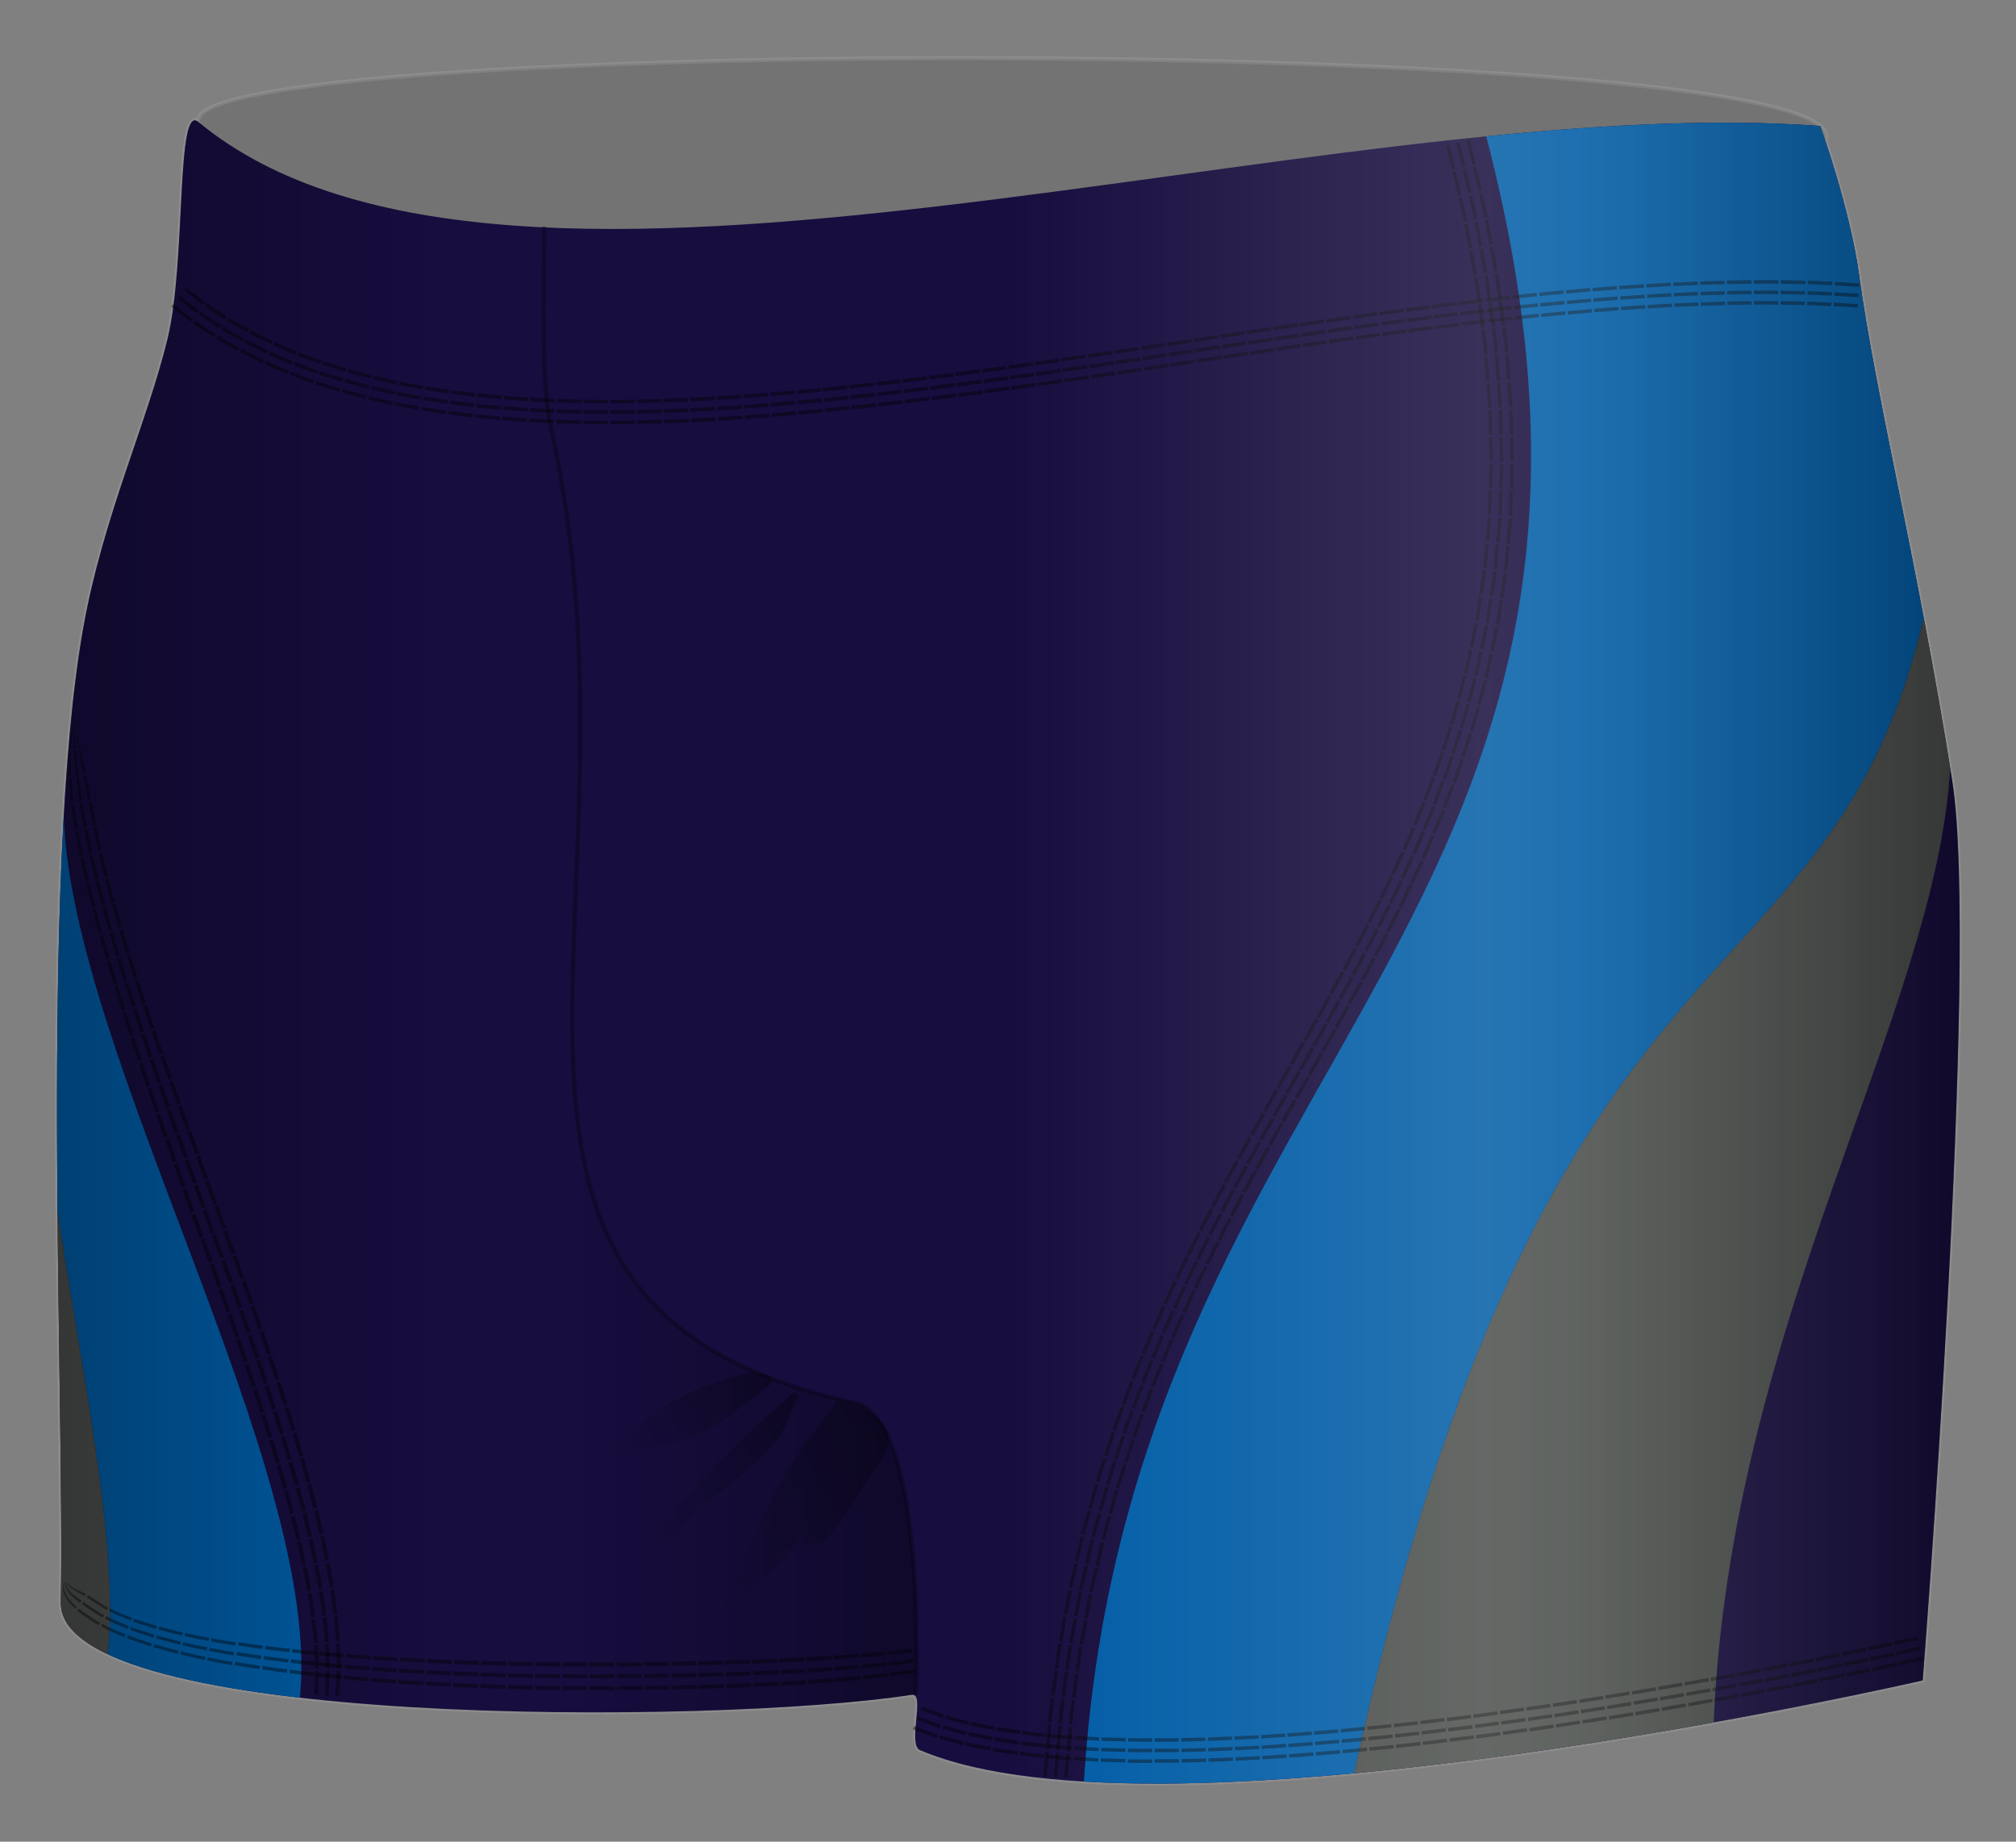 <svg xmlns="http://www.w3.org/2000/svg" width="491.584" height="449.037" viewBox="0 0 491.584 449.037"><rect x="0" y="0" width="491.584" height="449.037" fill="#808080" stroke="none"/><path opacity=".1" stroke="#FFF" stroke-miterlimit="10" d="M476.005 190.21c-8.368-52.762-18.667-93.642-22.668-122.995-1.68-12.316-6.12-26.514-8.282-32.972.52-1.227.08-2.394-1.21-3.505l-.008-.023h-.018C417.79 8.515 48.26 9.26 48.33 29.347c0 0 0 .128-.003.365-5.47-4.516-2.876 34.054-7.497 53.002-5 20.5-15.654 43.238-20.474 70.083C9.52 213.15 15.83 340.714 14.83 390.714c-.61 30.53 159 30 207.5 22.5 3.372-.52-1.14 12.166 2 13.5 60 25.5 244.5-17 244.5-17s13.954-176.723 7.168-219.505z"/><path fill="#170D3E" d="M48.337 29.715c75.5 62.5 274-8.002 395.5 1 0 0 7.245 19.954 9.5 36.5 4 29.354 14.3 70.233 22.668 122.995 6.785 42.78-7.168 219.505-7.168 219.505s-184.5 42.5-244.5 17c-3.14-1.334 1.372-14.02-2-13.5-48.5 7.5-208.11 8.03-207.5-22.5 1-50-5.31-177.565 5.526-237.917 4.82-26.845 15.474-49.583 20.474-70.083 4.622-18.95 2.026-57.53 7.5-53z"/><path fill="none" stroke="#000" stroke-miterlimit="10" d="M223.337 413.215s2.958-67.334-15.064-71.228c-110.238-23.813-47.936-120.772-73.894-237.502-2.51-11.276-1.71-30.604-1.71-49.27" opacity=".3"/><linearGradient id="a" gradientUnits="userSpaceOnUse" x1="150.19" y1="355.554" x2="187.091" y2="334.249"><stop offset="0" stop-opacity="0"/><stop offset="1" stop-opacity=".3"/></linearGradient><path fill="url(#a)" d="M180.703 343.096c1.986-1.536 3.937-3.117 5.907-4.674.44-.35 1.097-.725 1.44-1.203.177-.13.265-.34.215-.64 0-.18-.037-.37-.16-.58-.124-.22-.295-.33-.482-.38-3.222-1.95-7.346-.42-10.65.63-4.658 1.48-9.13 3.22-13.385 5.65-4.408 2.52-8.082 6.14-11.87 9.47-.417.36-2.944 1.85-2.325 2.78.86 1.3 2.604.4 3.867.15 5.346-1.04 10.67-2.15 15.75-4.16 4.26-1.68 8.09-4.29 11.693-7.08z"/><linearGradient id="b" gradientUnits="userSpaceOnUse" x1="155.58" y1="370.861" x2="198.077" y2="346.325"><stop offset="0" stop-opacity="0"/><stop offset="1" stop-opacity=".3"/></linearGradient><path fill="url(#b)" d="M192.09 346.19c.376-.99.71-2.003 1.208-2.942.184-.347.62-.302.654-.752.016-.214-.02-.395-.078-.556.535-.53.96-1.147.694-1.683-.313-.63-.726-.784-1.284-.574-.074.002-.146.03-.217.08h-.002c-.01.005-.013.013-.022.018-.026.03-.054.04-.08.07l-.012.02-.06.07c-2.2 2.5-5.1 4.42-7.46 6.79-2.93 2.93-5.96 5.75-9 8.57-5.33 4.95-10.11 10.36-14.31 16.29-.56.8-3.91 4.47-2.91 5.51 1.38 1.42 3.75-1.53 4.73-2.4 2.57-2.28 4.79-4.92 7.31-7.25 2.81-2.61 5.93-4.9 8.85-7.4 4.39-3.76 9.92-8.25 12.03-13.83z"/><linearGradient id="c" gradientUnits="userSpaceOnUse" x1="168.242" y1="381.362" x2="218.459" y2="352.369"><stop offset="0" stop-opacity="0"/><stop offset="1" stop-opacity=".3"/></linearGradient><path fill="url(#c)" d="M216.36 348.997c-.003-.06.003-.116-.015-.182-.01-.038-.03-.063-.044-.098v-.02c0-.01-.01-.013-.01-.02-.01-.064-.03-.13-.07-.195-.03-.074-.07-.132-.12-.173-2.55-3.49-5.48-5.04-9.62-6.25-.73-.22-2.19-.94-2.76.02-1.3 2.22-3.08 4.1-4.63 6.14-6.76 8.9-11.87 18.42-16.39 28.62-2 4.51-4.06 9.01-5.72 13.67-.25.71-1.77 3.6-.89 4.3.73.57 1.26.4 1.97-.25 1.77-1.6 2.97-3.7 4.47-5.53 1.73-2.13 3.76-3.99 5.62-6 1.55-1.67 3.34-3.38 4.69-5.21.88-1.19 1.52-2.53 2.37-3.71.18 1.27.69 2.45 2.04 2.59 3.01.32 5.31-2.73 6.93-4.84 3.09-4 5.48-8.43 8.46-12.5 2.33-3.18 4.65-6.32 3.75-10.39z"/><path d="M443.837 30.715c-24.55-1.82-52.244-.39-81.432 2.53 49.93 191.273-86.736 222.97-98.07 400.62l-.022.507c19.73 1.17 42.663.148 65.892-2.027l-.003-.002c46.8-215.933 115.608-182.775 138.88-281.66-6.47-34.13-12.806-61.91-15.744-83.467-2.255-16.547-9.5-36.5-9.5-36.5zM14.02 294.965c5.262 36.32 15.286 82.248 12.24 108.366 10.443 4.92 27.226 8.35 46.87 10.6 5.602-55.83-55.782-156.56-57.582-214.97-1.67 29.54-1.804 63.77-1.528 96.01z" fill="#005CA5"/><path fill="#4A4E4B" d="M469.083 150.684c-23.272 98.884-92.08 65.727-138.88 281.66 31-2.902 62.522-7.854 87.662-12.39 4.14-97.733 54.1-172.795 57.68-232.602-2.087-12.95-4.282-25.167-6.462-36.668zM14.02 294.966c.33 38.57 1.247 74.3.817 95.75-.1 5.002 4.11 9.17 11.422 12.61 3.04-26.118-6.98-72.04-12.24-108.36zm13.948 109.126c-.473-.203-.936-.41-1.386-.617.45.208.913.414 1.386.617z"/><g opacity=".4"><path d="M223.182 407.86l-.126-.844-3.036.453-3.028.38.098.87 3.04-.4 3.052-.47zm-.506-3.375s-1.492.204-2.983.41c-1.497.17-2.995.344-2.995.344l.098.87 3.005-.36 3-.43-.12-.85zm-.38-2.53l-2.93.363c-1.482.154-2.962.31-2.962.31l.098.87 2.972-.32 2.948-.38-.126-.844zm-5.814 6.845l-.096-.873-3.026.33c-1.513.17-3.025.31-3.025.31l.08.895s1.515-.146 3.033-.32c.758-.083 1.517-.166 2.085-.23l.95-.112zm-.382-3.493l-3 .3c-1.5.155-3.004.28-3.004.28l.08.894s1.506-.13 3.01-.28l3.01-.31-.097-.87zm-.287-2.62l-2.976.27c-1.487.14-2.98.25-2.98.25l.08.894s1.497-.11 2.988-.25l2.984-.28-.1-.87zm-6.003 6.833l-.08-.897s-1.512.14-3.025.278l-3.025.25.068.91 3.03-.25 3.03-.28zm-.316-3.582l-3.006.253-3.01.23.068.91 3.014-.23 3.013-.26-.08-.89zm-.237-2.686l-2.988.227-3 .2.06.91 3-.21 2.99-.24-.08-.9zm-6.115 6.858l-.066-.914-3.025.232-3.02.206.06.927 3.03-.21 3.03-.24zm-.267-3.652l-3.01.212-3.013.187.058.927 3.017-.193 3.016-.21-.068-.91zm-.2-2.74l-2.995.19-3 .17.058.926 3.004-.175 3-.2-.066-.92zm-6.198 6.885l-.057-.928-3.025.193-3.026.175.04.938 3.03-.18c1.51-.09 3.03-.19 3.03-.19zm-.227-3.71l-3.013.176-3.014.16.05.93 3.017-.17 3.017-.18-.057-.93zm-.17-2.78l-6.004.302.05.937 6.01-.313m-6.323 5.97l-.05-.94-6.05.3.04.95m5.867-4.08l-6.032.28.042.94 6.038-.29m-.193-3.76l-6.01.25.04.94 6.018-.26m-6.376 5.98l-.04-.95-6.053.25.033.95m5.898-4.05l-6.033.23.034.95 6.04-.24m-.162-3.8l-6.013.21.04.96 6.02-.22m-6.42 5.97l-.03-.96-6.05.2.03.96m5.93-4.03l-6.03.18.03.96 6.05-.19m-.13-3.82l-6.02.17.03.96 6.03-.18m-6.47 5.95l-.03-.96-6.05.15.02.96m5.96-4l-6.03.14.02.96 6.04-.15m-.1-3.84l-6.02.13.02.97 6.02-.14m-6.51 5.93l-.02-.97-6.06.1.02.96m5.98-3.96l-6.03.1.01.97 6.04-.11m-.08-3.85l-6.02.09.01.96 6.03-.09m-6.55 5.9l-.01-.97-6.06.06.01.97m6.01-3.92l-6.04.06.01.97 6.05-.06m-.05-3.86l-6.02.06.01.96 6.02-.06m-6.59 5.85l-.01-.97-6.06.02v.96m6.04-3.88l-6.04.02v.97l6.04-.02m-.02-3.86l-6.02.03v.96l6.03-.03m-6.63 5.8l.01-.96-6.06-.04-.01.96m6.07-3.81l-6.04-.03v.96l6.04.03m.01-3.85l-6.02-.01-.01.96 6.02.02m-6.68 5.74l.01-.96-6.06-.09-.01.95m6.1-3.74l-6.04-.08-.02.96 6.05.08m.04-3.84l-6.02-.06-.01.95 6.02.07m-6.72 5.64l.02-.96-6.06-.14-.02.95m6.12-3.67l-6.03-.13-.02.95 6.04.13m.06-3.82l-6.01-.11-.02.94 6.03.11m-6.76 5.56l.02-.95-3.03-.08-3.02-.11-.03.94 3.04.11 3.03.09zm.09-3.79l-3.02-.07-3.01-.1-.03.94 3.02.1 3.02.08.03-.95zm.07-2.84l-3.01-.06-3-.09-.03.94 3.01.09 3.01.07.03-.95zm-6.83 6.41l.03-.94-3.03-.11-3.03-.13-.03.93 3.03.14 3.03.11zm.12-3.76l-3.02-.1-3.01-.12-.03.93 3.02.13 3.02.1.03-.94zm.1-2.82l-3.01-.08-3-.11-.04.93 3.01.11 3.01.09.03-.94zm-6.89 6.29l.04-.93-3.02-.15-3.02-.16-.05.92 3.03.16 3.03.15zm.16-3.72l-6.03-.27-.05.92 6.04.28m.16-3.71l-6.01-.24-.04.92 6.01.25m-6.9 5.22l.04-.92-6.05-.36-.05.9m6.25-3.3l-6.03-.33-.05.91 6.04.34m.19-3.67l-6-.3-.06.9 6.02.31m-6.96 5.09l.06-.9-6.05-.45-.06.89m6.28-3.16l-6.02-.41-.06.89 6.03.42m.23-3.62l-6-.37-.06.89 6.01.38m-7 4.93l.06-.89s-1.51-.12-3.02-.26l-3.02-.27-.07.87 3.03.28c1.51.14 3.03.26 3.03.26zm.27-3.57s-1.51-.11-3.01-.24l-3.01-.25-.07.87 3.01.26c1.51.14 3.02.25 3.02.25l.07-.89zm.2-2.67c0-.01-1.5-.1-2.99-.22l-3-.23-.07.87 3 .23c1.5.12 3 .22 3 .22l.07-.89zm-7.12 5.64l.08-.88s-1.51-.12-3.02-.29l-3.02-.32-.09.86 3.02.33c1.51.18 3.03.3 3.03.3zm.31-3.5s-1.5-.11-3.01-.27l-3-.3-.09.86 3.01.3c1.5.16 3.01.27 3.01.27l.08-.87zm.23-2.63s-1.5-.1-2.99-.25l-2.99-.27-.09.86 2.99.28c1.5.15 3 .25 3 .25l.07-.88zm-7.19 5.44l.09-.86s-1.51-.15-3.02-.33l-3.02-.38-.1.84 3.02.39c1.51.19 3.02.34 3.02.34zm.35-3.44s-1.5-.13-3-.3l-3-.35-.1.85 3 .36c1.5.17 3.01.31 3.01.31l.09-.85zm.27-2.57s-1.5-.12-2.99-.28l-2.98-.32-.1.85 2.98.33c1.49.16 2.99.29 2.99.28l.09-.86zm-7.27 5.21l.1-.84-3.02-.38-3.01-.44-.12.82 3.01.45 3.02.39zm.4-3.36l-3-.35-2.99-.41-.11.82 3 .42 3 .36.1-.84zm.3-2.52l-2.98-.32-2.96-.39-.11.82 2.97.39 2.99.34.1-.84zm-7.4 4.98l.12-.82-3.01-.44-3-.52-.13.8 3.01.52 3.01.46zm.47-3.28l-2.99-.41-2.97-.49-.13.8 2.98.49 2.99.42.11-.82zm.35-2.46l-2.97-.38-2.95-.46-.13.8 2.96.46 2.98.39.12-.82zM56.56 406l.134-.8-3-.52-2.99-.61-.15.78 3 .613 3.01.53zm.533-3.194l-2.98-.485-2.96-.57-.15.77 2.97.59 2.98.5.138-.79zm.394-2.392l-2.95-.454-2.93-.536-.15.777 2.94.55 2.96.47.13-.8zm-7.537 4.316l.15-.774-.932-.19c-.56-.12-1.31-.25-2.05-.434l-2.975-.71-.178.75 2.983.72c.75.19 1.5.32 2.06.44l.94.197zm.61-3.09s-.37-.07-.926-.18c-.55-.115-1.3-.23-2.03-.41l-2.935-.67-.18.747 2.95.685c.74.18 1.48.3 2.04.415l.93.186.15-.77zm.46-2.32l-.917-.17c-.547-.11-1.29-.22-2.01-.385l-2.9-.63-.176.75 2.91.64c.725.17 1.467.28 2.016.39l.92.17.157-.77zm-7.655 3.91l.18-.75-.93-.223c-.56-.124-1.297-.334-2.035-.546l-2.952-.84-.203.72 2.97.85c.74.22 1.484.43 2.046.56l.93.23zm.715-2.986l-.92-.21c-.552-.112-1.28-.31-2.003-.51l-2.906-.79-.2.717 2.92.81c.73.21 1.46.41 2.02.53l.92.22.18-.74zm.537-2.234l-.91-.196c-.547-.105-1.26-.292-1.974-.48l-2.86-.75-.21.72 2.87.76c.717.193 1.435.384 1.985.494l.91.2.18-.75zm-7.79 3.42l.21-.714s-.37-.09-.917-.29l-2.01-.68-2.007-.683c-.28-.09-.507-.175-.66-.24l-.25-.106-.25.677.25.103c.16.075.385.16.66.25l2.02.696 2.02.692c.55.2.92.29.92.29zm.843-2.855s-.37-.085-.9-.27l-1.97-.645-1.965-.65c-.27-.08-.49-.16-.64-.23l-.24-.096-.257.68.24.1c.15.066.375.15.646.232l1.98.66c.72.24 1.44.48 1.98.654.54.188.907.274.907.274l.22-.71zm.63-2.14s-.362-.08-.882-.254l-1.92-.6-1.925-.61c-.27-.08-.48-.15-.63-.21l-.23-.09-.254.68.23.09c.15.06.37.14.63.22l1.94.62c.7.22 1.41.45 1.93.62.52.18.89.26.89.26l.21-.71zm-7.935 2.72l.26-.67-2.87-1.184c-.36-.13-.71-.33-1.037-.49l-.896-.46-.875-.45-.327.62.88.46.91.47c.33.17.682.37 1.05.51l2.9 1.21zm1.036-2.69s-1.39-.56-2.78-1.113c-.35-.13-.68-.31-1-.465l-.86-.43-.84-.42-.32.62.85.43.87.44c.32.16.65.34 1.01.47 1.41.57 2.82 1.148 2.82 1.148l.26-.674zm.78-2.012l-2.7-1.05c-.35-.12-.66-.29-.96-.433l-.82-.4-.8-.39-.32.615.82.396.83.41c.31.15.62.32.97.44l2.74 1.07.26-.67zm-8.11 1.764l.33-.61s-.35-.17-.87-.452l-1.83-1.21-.98-.65c-.32-.21-.58-.4-.79-.57-.43-.345-.72-.574-.72-.574l-.38.54s.27.25.7.58c.21.17.46.36.8.58l1 .67 1.87 1.25c.53.28.88.46.88.46zm1.32-2.44s-.34-.163-.84-.424l-1.72-1.112c-.62-.41-1.26-.79-1.71-1.14l-.77-.55-.38.54.76.56c.44.35 1.1.75 1.74 1.17l1.76 1.15c.5.27.85.44.85.44l.33-.61zm.99-1.835s-.32-.15-.8-.39l-1.61-1.02-.86-.54c-.27-.154-.55-.355-.79-.523-.49-.33-.82-.53-.82-.53l-.38.53.81.53c.24.17.52.37.8.53l.89.56 1.65 1.05.82.4.33-.61zm-8.02.347l.37-.53s-.28-.23-.73-.64c-.22-.22-.47-.43-.74-.73-.27-.32-.55-.59-.8-1-.13-.19-.24-.39-.35-.58-.11-.19-.18-.42-.26-.62-.08-.21-.15-.4-.19-.59l-.06-.55c-.04-.33-.04-.6.01-.78l.05-.29-.11.02-.08.3c-.07.19-.1.48-.09.83l.02.59c.02.21.09.42.16.64.08.21.14.47.25.68.11.21.21.43.34.64.25.45.52.75.8 1.09.27.33.51.56.73.79.23.22.4.39.52.5l.2.17z"/><path d="M19.844 390.215l-.773-.534c-.22-.16-.5-.34-.77-.55-.26-.22-.58-.42-.82-.69l-.38-.38c-.13-.12-.21-.28-.31-.41-.09-.14-.2-.27-.28-.4l-.18-.4-.16-.34c-.05-.1-.06-.2-.08-.28l-.06-.25-.11.03.03.26c.02.09.01.19.05.3l.12.38c.04.14.09.29.14.45.07.16.16.31.25.47.1.16.17.34.3.49l.38.45c.25.32.56.54.82.8.27.24.54.44.76.62.46.35.76.57.76.57l.37-.52zm1.116-1.562l-.23-.123c-.143-.074-.346-.18-.59-.305l-.388-.187-.426-.194-.423-.197c-.158-.06-.31-.125-.426-.192-.125-.07-.277-.122-.422-.188-.154-.06-.24-.143-.37-.217-.113-.08-.248-.15-.373-.227l-.305-.264c-.1-.09-.185-.18-.283-.25-.1-.07-.146-.16-.207-.22l-.172-.21-.116.02.13.22c.05.06.08.16.16.24.08.08.15.18.24.28l.26.31c.11.09.23.18.34.28.12.09.2.2.35.28.14.08.28.16.41.25.24.17.59.32.84.49l.8.43.8.46.37-.52z"/></g><path d="M468.915 404.75l-.188-.83-5.81 1.278.18.83m5.07-4.596l-5.788 1.273.18.83 5.79-1.274m-.75-3.31l-5.77 1.27.18.84 5.77-1.27m-5.47 5.56l.18.84-5.81 1.26-.18-.83zm-6.33-1.26l5.79-1.23.18.83-5.8 1.24zm-.54-2.48l5.78-1.23.17.83-5.79 1.23zm.47 5.11l.17.83-5.81 1.22-.18-.83zm-6.33-1.32l5.8-1.2.17.84-5.81 1.2zm-.5-2.5l5.79-1.19.17.83-5.8 1.2zm.47 5.13l.17.83-5.82 1.18-.17-.83zm-6.37-1.32l5.81-1.17.17.83-5.81 1.17zm-.51-2.48l5.8-1.17.17.84-5.8 1.17zm.41 5.1l.16.84-5.83 1.16-.17-.83zM436.8 408l5.81-1.14.16.836-5.817 1.14zm-.46-2.533l5.8-1.14.163.838-5.808 1.14zm.35 5.14l.16.837-5.83 1.12-.16-.835zm-6.324-1.38l5.82-1.113.16.83-5.82 1.116zm-.47-2.533l5.81-1.117.16.833-5.81 1.116zm.35 5.12l.156.836-5.838 1.1-.16-.84zm-6.26-1.43l5.825-1.09.15.83-5.82 1.09zm-.497-2.48l5.81-1.09.15.838-5.82 1.09zm.36 5.11l.15.837-5.84 1.07-.16-.83zm-6.3-1.445l5.83-1.06.15.84-5.84 1.06zm-.43-2.5l5.82-1.06.15.83-5.82 1.05zm.34 5.11l.15.83-5.85 1.04-.15-.83zm-6.34-1.5l5.84-1.03.15.84-5.84 1.03zm-.43-2.52l5.83-1.03.15.84-5.83 1.02zm.29 5.16l.15.83-5.86 1.02-.15-.84zm-6.26-1.54l5.84-1.01.15.84-5.84 1zm-.42-2.53l5.83-1 .15.84-5.83 1zm.26 5.18l.14.84-5.86.99-.14-.84zm-6.28-1.59l5.85-.98.14.84-5.84.98zm-.36-2.49l5.83-.98.14.84-5.84.97zm.21 5.13l.14.84-5.86.96-.14-.84zm-6.3-1.58l5.85-.94.13.84-5.85.93zm-.39-2.54l5.84-.94.13.83-5.84.93zm.24 5.11l.14.84-5.87.93-.13-.84zm-6.24-1.57l5.86-.92.13.84-5.86.92zm-.39-2.52l5.84-.91.13.84-5.84.91zm.17 5.1l.13.84-5.87.9-.13-.84zm-6.25-1.6l5.86-.89.12.84-5.86.89zm-.37-2.53l5.84-.89.12.84-5.85.89zm.17 5.11l.12.84-5.88.86-.13-.84zm-6.24-1.67l5.86-.84.12.84-5.87.84zm-.38-2.53l5.85-.84.12.84-5.86.84zm.12 5.09l.12.84-5.89.83-.12-.84zm-6.25-1.67l5.87-.82.12.84-5.87.82zm-.34-2.54l5.86-.81.12.84-5.86.81zm.22 5.98l-.12-.84-5.89.78.11.84m-.42-3.38l5.87-.78.11.84-5.88.78zm-.35-2.49l5.86-.78.11.84-5.86.78zm.08 5.07l.11.84-5.9.75-.11-.84zm-.34-2.49l-5.88.73.1.85 5.88-.73m-6.29-2.63l5.86-.72.1.84-5.87.73zm0 5.09l.1.85-5.9.71-.1-.84zm-6.17-1.83l5.88-.71.1.84-5.89.71zm-.3-2.53l5.86-.7.1.84-5.87.7zm.08 6l-.1-.85-5.91.66.09.84m5.53-4.03l-5.89.65.09.85 5.9-.65m-.38-3.38l-5.87.64.09.85 5.88-.65m-5.93 5.78l-.09-.84s-1.48.18-2.96.32l-2.96.28.09.85 2.96-.29c1.48-.14 2.96-.31 2.96-.31zm-.36-3.38s-1.47.18-2.95.31l-2.95.29.09.85 2.95-.29c1.48-.14 2.95-.31 2.95-.31l-.09-.85zm-.27-2.54s-1.47.18-2.94.31l-2.94.29.08.84 2.94-.29c1.47-.14 2.94-.31 2.94-.31l-.09-.85zm-5.89 6.58l-.08-.85-5.92.57.07.85m5.59-3.96l-5.9.57.07.85 5.9-.57m-.33-3.39l-5.88.57.08.85 5.88-.57m-6.02 5.7l-.07-.85-5.93.49.07.85m5.63-3.87l-5.9.49.07.85 5.91-.49m-.31-3.39l-5.88.49.07.85 5.89-.49m-6.08 5.62l-.06-.85-2.97.24-2.96.2.06.85 2.97-.2 2.96-.24zm-.27-3.39l-2.95.24-2.95.2.06.85 2.96-.2c1.48-.12 2.96-.25 2.96-.25l-.07-.85zm-.2-2.54l-2.94.24-2.94.2.06.85 2.95-.2c1.47-.12 2.94-.25 2.94-.25l-.07-.85zm-6.06 6.42l-.06-.85-5.93.39.05.85m5.71-3.79l-5.91.39.05.85 5.92-.39m-.24-3.4l-5.88.39.05.85 5.89-.39m-6.19 5.52l-.05-.85-5.94.29.04.85m5.76-3.69l-5.92.29.04.85 5.92-.29m-.2-3.4l-5.89.29.04.85 5.9-.29m-6.26 5.41l-.04-.85-2.98.14c-1.48.08-2.97.1-2.97.1l.03.85s1.49-.02 2.98-.1l2.98-.14zm-.15-3.4l-2.96.14c-1.48.08-2.96.1-2.96.1l.03.85s1.48-.02 2.96-.1l2.96-.15-.04-.85zm-.12-2.55l-2.95.14c-1.47.08-2.94.1-2.94.1l.03.85s1.47-.02 2.95-.1l2.95-.14-.04-.85zm-6.29 6.21l-.03-.85-5.95.16.01.85m5.86-3.56l-5.92.16.01.85 5.93-.16m-.11-3.4l-5.89.16.02.85 5.9-.16m-6.4 5.27l-.01-.85-.93.01c-.56 0-1.31.01-2.05.01l-2.98.01v.85l2.99-.01h2.06l.93-.02zm-.06-3.4l-.93.02h-5v.85l2.97-.01 2.04-.01.92-.02-.01-.85zm-.05-2.55l-.92.01c-.55 0-1.28 0-2.02.01l-2.94.01v.85l2.95-.01c.74 0 1.47-.01 2.03-.01l.92-.02-.02-.85zm-6.47 5.98v-.8L278 429c-1.49 0-2.98-.056-2.98-.056l-.02.85s1.5.06 2.99.05l2.99-.01zm0-3.4H278c-1.48 0-2.96-.06-2.96-.06l-.01.85s1.487.06 2.97.06c1.48-.01 2.97-.01 2.97-.01v-.85zm0-2.56l-2.94.01c-1.47 0-2.93-.06-2.93-.06l-.02.85s1.47.06 2.95.06l2.95-.01v-.85zm-6.58 5.89l.02-.85-5.97-.15-.03.85m6.05-3.26l-5.92-.15-.03.85 5.93.15m.07-3.4l-5.87-.15-.03.85 5.88.15m-6.68 4.93l.03-.85-5.97-.35-.06.85m6.13-3.05l-5.91-.34-.05.85 5.93.34m.14-3.4l-5.85-.34-.05.85 5.87.34m-6.8 4.72l.06-.85-.93-.05c-.56-.03-1.3-.07-2.05-.15l-2.98-.29-.08.84 2.99.29c.75.08 1.5.12 2.06.15l.94.05zm.23-3.39l-.93-.06c-.55-.03-1.29-.07-2.02-.15l-2.95-.29-.08.85 2.96.29c.74.08 1.48.12 2.03.15l.93.05.05-.85zm.17-2.55l-.92-.05c-.55-.03-1.28-.07-2.01-.15l-2.9-.28-.08.85 2.92.28c.73.08 1.46.12 2.01.15l.91.05.06-.85zm-6.99 5.39l.08-.85-2.98-.29c-.74-.06-1.49-.16-2.04-.25l-.93-.13-.11.85.93.13c.56.09 1.31.19 2.06.25l3 .29zm.33-3.39l-2.94-.28c-.74-.06-1.47-.16-2.02-.24l-.92-.13-.11.84.92.13c.55.09 1.29.19 2.03.24l2.96.29.08-.84zm.25-2.54l-2.91-.28c-.73-.06-1.45-.15-1.99-.23l-.9-.13-.11.85.9.13c.54.08 1.27.18 2 .23l2.92.28.08-.85zm-7.17 5.17l.12-.84-2.97-.42-2.05-.3c-.28-.04-.51-.08-.67-.12l-.25-.05-.15.84.26.05c.16.04.39.08.67.11l2.06.3 2.99.42zm.46-3.37s-1.46-.21-2.93-.41l-2.01-.29c-.27-.04-.5-.08-.66-.11l-.25-.05-.14.83s.09.02.25.05c.16.04.39.08.66.11.55.08 1.28.19 2.02.29l2.94.42.11-.84zm.34-2.52l-2.88-.41c-.72-.11-1.44-.21-1.98-.29-.27-.03-.49-.07-.65-.11-.15-.03-.24-.05-.24-.05l-.14.84s.09.02.24.05c.15.04.37.08.65.11l1.99.29 2.89.41.11-.84zm-7.37 4.89l.15-.84-5.92-1.18-.19.82m6.56-2.16l-5.79-1.16-.19.83 5.83 1.17m.61-3.34l-5.67-1.14-.19.83 5.71 1.15m-7.45 3.69l.2-.83-5.86-1.59-.25.82m6.69-1.7l-5.69-1.55-.25.81 5.74 1.57m.78-3.31l-5.53-1.51-.25.82 5.58 1.52m-7.68 3.2l.25-.81s-.1-.01-.25-.08l-.65-.24-1.98-.73-2.87-1.05-.33.79 2.91 1.07 2 .73c.27.1.5.18.66.24.16.06.25.08.25.08zm1.02-3.24s-.09-.02-.24-.08l-.63-.23-1.9-.7-2.77-1.01-.33.79 2.8 1.02 1.93.7.64.23c.15.06.24.08.24.08l.26-.81zm.76-2.44s-.09-.02-.24-.07l-.6-.23-1.83-.67-2.66-.97-.32.78 2.7.98 1.85.68.61.23c.15.06.24.08.24.08l.26-.81zM45.48 70.16l-.534.66 2.28 1.787c1.12.92 2.33 1.726 2.33 1.726l.49-.69s-1.2-.8-2.31-1.71l-2.26-1.772zm-2.15 2.634l2.347 1.837c1.16.95 2.4 1.78 2.4 1.78l.5-.69s-1.23-.82-2.37-1.76l-2.327-1.82-.54.66zm-1.61 1.976l2.41 1.888c1.186.97 2.458 1.82 2.458 1.82l.495-.69s-1.26-.844-2.436-1.805l-2.388-1.87-.54.657zm8.806-.8l-.49.694 2.374 1.664 2.46 1.54.448-.72-2.44-1.53-2.352-1.648zm-1.964 2.777l2.44 1.708 2.524 1.582.448-.722-2.502-1.57-2.42-1.693-.49.695zm-1.474 2.083s1.253.875 2.505 1.752l2.587 1.623.448-.722-2.566-1.61-2.484-1.737-.49.693zm8.72-1.377l-.445.725s1.214.796 2.498 1.48l2.54 1.42.4-.75-2.51-1.408c-1.27-.677-2.48-1.467-2.48-1.467zm-1.778 2.9s1.248.817 2.563 1.52l2.6 1.454.4-.75-2.577-1.442c-1.304-.696-2.54-1.505-2.54-1.505l-.445.724zm-1.332 2.177s1.28.835 2.625 1.554l2.662 1.49.402-.75-2.64-1.477c-1.336-.713-2.605-1.543-2.605-1.543l-.444.725zm8.602-1.92l-.396.753 2.602 1.3 1.79.894.83.376.356-.77-.822-.374-1.775-.89-2.584-1.29zm-1.59 3.007l2.663 1.332 1.832.91.847.38.357-.77-.85-.38-1.82-.91-2.64-1.32-.4.75zm-1.193 2.255s1.362.68 2.724 1.363l1.88.935.87.393.36-.772-.86-.39-1.85-.92-2.7-1.35-.39.75zm8.493-2.476l-.354.773 2.662 1.18c.66.3 1.34.57 1.85.77l.848.33.315-.79-.84-.33c-.5-.2-1.18-.46-1.83-.77l-2.64-1.18zm-1.414 3.094l2.72 1.207c.676.313 1.37.582 1.89.784l.866.35.315-.79-.86-.34c-.516-.2-1.205-.46-1.875-.78l-2.7-1.2-.356.78zm-1.06 2.32l2.78 1.233c.69.32 1.398.594 1.93.8l.882.35.315-.79s-.35-.14-.877-.346c-.527-.206-1.23-.477-1.916-.795l-2.76-1.226-.354.773zm8.334-2.935l-.31.79s1.35.55 2.72 1.055c1.378.48 2.757.958 2.757.958l.275-.805-2.74-.952c-1.36-.5-2.7-1.04-2.7-1.04zm-1.245 3.165s1.38.56 2.775 1.075l2.81.977.276-.805-2.793-.97c-1.387-.512-2.756-1.067-2.756-1.067l-.312.79zm-.933 2.374s1.408.57 2.83 1.096l2.864.995.275-.805-2.84-.99c-1.41-.52-2.81-1.088-2.81-1.088l-.31.792zm8.168-3.35l-.272.805s1.373.49 2.778.9l2.796.85.238-.82-2.78-.85c-1.397-.41-2.76-.9-2.76-.9zm-1.087 3.222s1.4.505 2.83.918l2.844.868.238-.816-2.83-.863c-1.42-.41-2.81-.913-2.81-.913l-.272.806zm-.815 2.418s1.427.515 2.88.935l2.895.88.238-.82s-1.43-.44-2.87-.88c-1.44-.42-2.86-.93-2.86-.93l-.27.8zm7.997-3.727l-.234.817 5.66 1.506.21-.82m-6.56 1.77l5.75 1.53.21-.826-5.72-1.524m-.93 3.27s.37.11.91.25l2.01.536 2.01.534c.55.146.92.234.92.234l.21-.826s-.36-.088-.91-.236l-2-.53-2-.532c-.54-.14-.9-.25-.9-.25l-.23.816zm7.84-4.093l-.2.827 2.86.657 1.97.45.9.18.17-.83-.89-.17-1.96-.45-2.84-.65zm-.8 3.306l2.9.667 2 .45c.55.11.91.18.91.18l.17-.833-.91-.18c-.54-.122-1.26-.285-1.98-.45-1.44-.33-2.88-.663-2.88-.663l-.2.827zm-.6 2.478l2.94.68 2.03.46.92.18.18-.83-.92-.18-2.01-.45-2.92-.67-.2.83zM97.42 93l-.17.833 2.877.567c.717.15 1.44.272 1.983.36l.904.15.144-.84-.9-.15c-.542-.085-1.262-.207-1.976-.356L97.422 93zm-.68 3.333l2.918.575c.728.153 1.46.276 2.01.365l.918.15.144-.84-.912-.15c-.548-.09-1.278-.21-2.002-.364l-2.903-.58-.17.83zm-.51 2.5l2.96.583c.738.153 1.48.28 2.037.368l.927.156.144-.836-.924-.156c-.556-.09-1.295-.215-2.03-.368L96.4 98l-.17.833zm7.506-4.665l-.14.84 2.895.48 2.91.408.12-.84-2.89-.406-2.88-.48zm-.563 3.355l2.933.486 2.943.41.11-.85-2.93-.41-2.92-.49-.14.83zm-.422 2.514l2.97.494 2.98.42.12-.84-2.96-.41-2.95-.49-.14.84zm7.35-4.904l-.11.843 2.91.39 2.92.326.1-.85-2.91-.327-2.9-.388zm-.46 3.37l2.95.394 2.95.33.1-.846-2.94-.33-2.93-.39-.11.85zm-.34 2.527l2.98.398 2.99.335.1-.847-2.97-.335c-1.48-.2-2.96-.39-2.96-.39l-.11.84zm7.2-5.118l-.09.843.91.103c.55.067 1.28.14 2.01.2l2.93.256.08-.85-2.92-.255c-.73-.06-1.46-.14-2-.2l-.91-.1zm-.36 3.38l.92.103c.56.068 1.3.143 2.04.2l2.96.26.07-.846-2.95-.26c-.74-.06-1.47-.14-2.02-.2l-.92-.11-.09.84zm-.27 2.535l.94.104c.56.07 1.31.15 2.05.21l2.99.27.07-.84-2.98-.26c-.74-.06-1.49-.13-2.04-.2l-.92-.1-.09.85zm7.06-5.312l-.07.85s1.47.14 2.94.22l2.94.193.05-.85-2.93-.19c-1.46-.082-2.92-.22-2.92-.22zm-.27 3.39s1.48.143 2.97.226l2.97.2.05-.85-2.95-.19c-1.48-.08-2.95-.22-2.95-.22l-.07.85zm-.2 2.545s1.5.14 2.99.223l2.99.197.05-.85-2.98-.193c-1.49-.084-2.98-.226-2.98-.226l-.07.85zm6.93-5.487l-.05.85.92.06 2.03.09c1.47.068 2.94.13 2.94.13l.03-.85-2.93-.13c-.73-.03-1.47-.062-2.02-.09l-.92-.06zm-.19 3.4l.93.06 2.04.09c1.48.067 2.97.132 2.97.132l.03-.85-2.96-.133-2.03-.09-.92-.06-.05.85zm-.15 2.547l.94.06 2.06.09 3 .133.03-.85-2.98-.133-2.05-.09-.93-.06-.05.85zm6.8-5.64l-.03.85s1.47.055 2.95.087l2.94.072.02-.85-2.94-.08c-1.47-.04-2.94-.09-2.94-.09zm-.12 3.4s1.49.056 2.97.087l2.97.073.02-.85-2.96-.073c-1.48-.033-2.96-.087-2.96-.087l-.03.85zm-.09 2.55s1.5.055 2.99.087l3 .073.02-.85-2.98-.073c-1.49-.033-2.99-.088-2.99-.088l-.03.85zm6.68-5.776l-.01.85 5.9.05v-.85m-5.94 3.354l5.94.05v-.853l-5.92-.05m-.05 3.404l5.98.05v-.85l-5.96-.05m6.56-5.05v.85l5.9-.05-.01-.85m-5.88 3.45l5.94-.05-.01-.85-5.92.05m0 3.4l5.98-.06-.02-.85-5.96.05m6.47-5.16l.01.85 5.91-.15-.03-.85m-5.83 3.54l5.94-.15-.03-.85-5.92.14m.06 3.4l5.97-.15-.03-.85-5.96.15m6.4-5.26l.03.85 5.9-.23-.03-.85m-5.78 3.63l5.94-.23-.03-.85-5.93.23m.11 3.4l5.96-.23-.04-.85-5.96.23m6.32-5.35l.04.85 5.9-.31-.05-.85m-5.74 3.7l5.93-.31-.05-.85-5.92.3m.16 3.4l5.96-.31-.04-.85-5.94.31m6.25-5.44l.05.85 5.9-.38-.05-.85m-5.69 3.77l5.92-.38-.06-.85-5.91.38m.19 3.4l5.95-.38-.06-.85-5.94.37m6.18-5.51l.06.85 5.9-.44-.06-.85m-5.65 3.83l5.92-.44-.06-.85-5.92.44m.24 3.39l5.94-.45-.06-.85-5.93.44m6.13-5.57l.07.85 5.89-.49-.08-.85M188 99.11l5.91-.5-.073-.84-5.91.49m.27 3.39l5.93-.5-.07-.85-5.93.5m6.07-5.63l.07.85 5.89-.55-.08-.85m-5.58 3.93l5.91-.55-.08-.85-5.91.55m.3 3.39l5.93-.55-.084-.85-5.92.56m6.02-5.69l.08.85 5.88-.6-.09-.84m-5.55 3.98l5.908-.6-.09-.84-5.9.59m.33 3.38l5.93-.6-.09-.85-5.91.6m5.98-5.74l.09.85 5.85-.63-.09-.85m-5.52 4.02l5.9-.64-.09-.85-5.9.64m.35 3.39l5.92-.64-.1-.85-5.91.64m6.04-4.948l-.09-.84 5.89-.66.09.85zm6.17 1.88l-5.9.68-.1-.84 5.9-.68zm.3 2.53l-5.91.68-.1-.84 5.91-.68zm-.01-5.13l-.1-.84 5.88-.69.1.844zm6.18 1.8l-5.89.72-.1-.84 5.89-.715zm.31 2.54l-5.9.72-.1-.84 5.9-.716zm-.02-5.12l-.11-.85 5.87-.72.1.844zm6.2 1.775l-5.88.74-.1-.84 5.88-.75zm.33 2.53l-5.9.75-.11-.84 5.9-.745zm-.08-5.15l-.11-.84 5.88-.76.11.84zm6.23 1.77l-5.88.77-.11-.84 5.88-.77zm.34 2.55l-5.89.77-.11-.84 5.9-.77zm-.09-5.14l-.11-.84 5.87-.78.11.84zm6.23 1.732l-5.88.8-.12-.85 5.88-.8zm.35 2.52l-5.89.8-.12-.84 5.89-.8zm-.12-5.14l-.12-.84 5.87-.8.11.84zm6.22 1.73l-5.88.82-.12-.84 5.87-.82zm.36 2.53l-5.89.82-.12-.84 5.88-.82zm-.11-5.13l-.12-.84 5.87-.83.12.84zm6.22 1.69l-5.88.83-.12-.84 5.87-.84zm.36 2.51l-5.88.84-.12-.84 5.88-.84zm-.16-5.15l-.12-.84 5.87-.84.12.84zm6.24 1.69l-5.87.85-.12-.84L265 89zm.37 2.54l-5.88.85-.12-.84 5.88-.85zm-.14-5.15l-.12-.84 5.87-.86.12.84zm6.25 1.67l-5.87.86-.12-.84 5.87-.86zm.37 2.53l-5.87.86-.13-.84 5.87-.86zm-.16-5.13l-.12-.84 5.87-.87.13.84zm6.25 1.64l-5.87.86-.13-.84 5.87-.86zm.37 2.54l-5.87.87-.12-.84 5.87-.87zm-.18-5.14l-.12-.84 5.87-.87.13.84zm6.26 1.65l-5.87.88-.12-.85 5.87-.87zm.38 2.52l-5.87.87-.13-.84 5.87-.87zm-.16-5.12l-.13-.84 5.87-.88.13.84zm6.22 1.64l-5.87.87-.13-.84 5.87-.87zm.38 2.51l-5.86.88-.13-.84 5.87-.88zm-.14-5.12l-.12-.84 5.87-.88.12.84zm6.23 1.62l-5.86.88-.13-.84 5.87-.88zm.38 2.52l-5.86.87-.12-.84 5.87-.87zm-.17-5.11l-.13-.84 5.87-.87.13.84zm6.27 1.64l-5.87.87-.12-.85 5.87-.87zm.34 2.52l-5.86.87-.12-.84 5.87-.87zm-.13-5.13l-.13-.84 5.88-.86.12.84zm6.23 1.67l-5.87.87-.12-.84 5.87-.86zm.37 2.52l-5.86.87-.12-.84 5.87-.86zm-.14-5.14l-.12-.84 5.88-.86.13.84zm6.22 1.68l-5.87.86-.12-.85 5.87-.85zm.37 2.51l-5.87.85-.12-.84 5.86-.85zM317 79.6l-.12-.84 5.88-.85.12.84zm6.24 1.66l-5.87.84-.12-.84 5.87-.84zm.36 2.54l-5.87.84-.12-.84 5.87-.84zm-.15-5.11l-.12-.84 5.88-.83.12.84zm6.24 1.68l-5.87.82-.12-.85 5.88-.83zm.35 2.52l-5.87.82-.12-.84 5.87-.82zm-.11-5.12l-.12-.85 5.88-.81.12.84zm6.236 1.72l-5.88.8-.11-.84 5.88-.81zm.35 2.51l-5.87.8-.11-.84 5.87-.81zm-.1-5.1l-.11-.85 5.888-.8.11.84zm6.21 1.73l-5.88.78-.11-.84 5.88-.79zm.34 2.51l-5.87.78-.11-.84 5.87-.79zm-.07-5.11l-.11-.84 5.89-.77.11.84zm6.22 1.76l-5.88.76-.11-.85 5.88-.76zm.29 2.53l-5.87.75-.11-.84 5.87-.76zm-.05-5.13l-.11-.84 5.9-.74.1.84zm6.2 1.77l-5.88.73-.1-.84 5.89-.73zm.3 2.56l-5.87.73-.11-.84 5.88-.73zm0-5.12l-.1-.84 5.9-.71.11.84zm6.2 1.81l-5.89.7-.1-.84 5.89-.7zm.3 2.52l-5.88.69-.1-.84 5.878-.7zm-.11-5.97l.1.84 5.91-.67-.09-.85m.37 3.38l-5.89.67-.09-.84 5.89-.66zm-5.61 3.2l5.88-.66-.09-.85-5.88.66m5.92-5.79l.09.84 5.91-.62-.08-.84m-5.55 4.01l5.89-.62-.08-.84-5.91.62m.37 3.39l5.88-.62-.082-.85-5.88.62m5.968-5.75l.084.85 5.92-.57-.08-.85m-5.58 3.97l5.9-.57-.08-.84-5.91.57m.34 3.39l5.88-.57-.08-.85-5.89.57m6.01-5.71l.08.84 5.93-.52-.07-.85m-5.65 3.95l5.91-.51-.07-.85-5.916.52m.31 3.38l5.88-.51-.07-.84-5.89.51m6.06-5.66l.07.84 5.93-.46-.06-.84m-5.66 3.85l5.91-.46-.06-.85-5.92.46m.29 3.39l5.89-.46-.06-.85-5.89.46m6.11-5.59l.06.85 5.95-.4-.05-.85m-5.7 3.8l5.92-.4-.05-.85-5.92.4m.25 3.39l5.89-.4-.05-.85-5.89.4m6.17-5.53l.05.85 2.976-.17 2.97-.16-.04-.85-2.98.16-2.97.17zm.21 3.4l2.96-.17 2.96-.16-.04-.85-2.96.16-2.96.18.05.85zm.16 2.55l2.95-.17 2.94-.16-.04-.85-2.95.16-2.95.17.06.85zm6.19-6.31l.04.85 2.97-.14 2.98-.12-.03-.85-2.98.13-2.98.14zm.17 3.4l2.96-.14 2.96-.12-.04-.85-2.97.12-2.96.14.04.85zm.12 2.55l2.95-.13 2.94-.12-.037-.85-2.95.12-2.95.14.045.85zm6.26-6.23l.03.85 2.98-.1 2.98-.08-.02-.85-2.983.08-2.98.1zm.13 3.4l2.96-.1 2.96-.08-.02-.85-2.97.09c-1.48.05-2.967.09-2.967.09l.03.85zm.09 2.55l2.947-.09 2.94-.08-.02-.85-2.95.08c-1.48.05-2.952.09-2.952.09l.03.85zm6.32-6.16l.02.85s1.49-.04 2.98-.05l2.98-.03-.003-.85-2.984.03c-1.5.01-2.99.05-2.99.05zm.08 3.4s1.48-.04 2.96-.05l2.96-.03-.004-.85-2.97.03c-1.48.01-2.97.05-2.97.05l.02.85zm.057 2.55s1.476-.04 2.947-.05l2.94-.03-.01-.85-2.95.03c-1.48.01-2.95.05-2.95.05l.02.85zm6.44-6.04l.008.85s1.49-.02 2.99-.01l2.98.01.01-.85-2.99-.02c-1.5-.01-2.99.01-2.99.01zm.02 3.4s1.48-.02 2.967-.01l2.96.01.01-.85-2.97-.02c-1.48-.02-2.97 0-2.97 0l.01.85zm.02 2.55s1.476-.02 2.946-.01l2.94.02.01-.85-2.95-.01c-1.47-.02-2.95 0-2.95 0l.01.85zm6.54-5.94l-.01.85s1.49 0 2.986.05l2.98.07.02-.85-2.99-.07c-1.49-.05-2.99-.05-2.99-.05zm-.035 3.4s1.48 0 2.96.05l2.96.07.02-.85-2.97-.07c-1.48-.04-2.97-.05-2.97-.05l-.01.85zm-.03 2.55s1.47.01 2.94.05l2.94.07.03-.85-2.95-.07c-1.47-.04-2.95-.05-2.95-.05l-.01.85zm6.65-5.82l-.02.85.93.02 2.06.08 2.99.13.04-.85-2.99-.13-2.06-.09-.94-.02zm-.1 3.4l.93.02 2.03.08 2.96.12.04-.85-2.97-.13-2.04-.09-.93-.02-.02.85zm-.07 2.55l.92.02 2.02.08 2.94.13.04-.85-2.94-.13-2.02-.09-.92-.03-.03.85zm6.76-5.69l-.04.85 5.97.37.06-.85m-6.16 3.03l5.91.36.06-.85-5.93-.36m-.18 3.36l5.86.36.06-.85-5.87-.36" opacity=".4"/><path d="M358.425 34.08l-.823.214 1.39 5.864.827-.2m-4.69-5.023l1.38 5.825.83-.2-1.39-5.838m-3.29.854l1.37 5.786.82-.2-1.38-5.8m6.47 5.182l-.83.2 1.39 5.863.83-.187m-4.7-5.077l1.38 5.824.83-.186-1.39-5.83m-3.31.8l1.37 5.79.83-.19-1.38-5.8m6.49 5.27l-.83.19.7 2.93c.18.73.34 1.47.43 2.03l.17.93.83-.17-.18-.93c-.09-.56-.25-1.3-.44-2.03l-.7-2.94zm-3.32.74l.69 2.92c.18.73.34 1.46.43 2.01l.17.92.83-.17-.17-.92c-.09-.55-.25-1.29-.44-2.01l-.69-2.92-.83.19zm-2.49.56l.69 2.9c.18.72.34 1.45.43 2l.17.91.83-.17-.17-.91c-.09-.55-.25-1.28-.43-2l-.69-2.9-.83.19zm7.23 5.2l-.83.17 1.11 5.93.83-.15m-4.45-5.26l1.1 5.89.83-.15-1.11-5.9m-3.33.69l1.09 5.84.84-.15-1.1-5.85m6.22 5.52l-.84.16 1.11 5.93.84-.14m-4.46-5.33l1.1 5.89.84-.14-1.1-5.9m-3.35.62l1.11 5.83.84-.14-1.1-5.85m6.24 5.61l-.84.14.17.93c.1.56.18 1.31.29 2.06l.4 2.99.84-.12-.4-3c-.1-.75-.19-1.5-.29-2.06l-.17-.93zm-3.36.56l.17.92c.1.55.18 1.3.29 2.04l.4 2.97.84-.12-.4-2.97c-.11-.74-.19-1.49-.29-2.04l-.18-.92-.84.14zm-2.52.42s.07.36.17.91.18 1.28.28 2.02l.39 2.94.85-.13-.4-2.95c-.1-.73-.18-1.47-.28-2.02l-.18-.92-.84.14zm6.82 5.62l-.84.12.8 5.98.85-.1m-4.17-5.52l.8 5.93.84-.1-.8-5.95m-3.37.48l.8 5.88.84-.11-.8-5.9m5.94 5.88l-.85.1.4 2.99c.12.75.17 1.5.21 2.06l.08.94.84-.08-.08-.94c-.04-.57-.09-1.32-.21-2.07l-.4-3zm-3.38.41l.4 2.97c.11.74.16 1.49.21 2.05l.07.93.85-.09-.08-.93c-.04-.56-.09-1.31-.21-2.05l-.4-2.97-.84.1zm-2.54.31l.39 2.94c.12.74.17 1.48.21 2.03l.08.93.84-.08-.07-.92c-.04-.55-.1-1.29-.21-2.03l-.4-2.95-.84.11zm6.65 5.91l-.85.09.48 6.02.85-.06m-3.87-5.71l.48 5.97.84-.06-.48-5.98m-3.39.33l.47 5.91.85-.07-.48-5.93m5.61 6.15l-.85.06.24 3.01.16 2.07c.05.57.06.94.06.94l.85-.04s-.01-.38-.06-.94l-.17-2.08-.24-3.02zm-3.39.25s.12 1.49.23 2.98l.16 2.05c.06.56.06.93.06.93l.85-.05s0-.37-.06-.93l-.16-2.06-.24-2.99-.85.06zm-2.55.19l.24 2.96c.06.73.12 1.47.16 2.03.05.55.06.92.06.92l.85-.04s-.01-.37-.06-.93l-.16-2.04-.24-2.96-.85.06zm6.42 6.22l-.85.04.14 6.04.85-.02m-3.54-5.9l.14 5.98.85-.02-.14-6m-3.4.16l.14 5.92.85-.02-.14-5.94m5.26 6.43l-.85.02.14 6.04h.85m-3.54-5.99l.14 5.98h.85l-.14-6m-3.4.07l.14 5.92h.85l-.14-5.94m5.26 6.56l-.85-.01-.2 6.04.85.03m-3.2-6.08l-.2 5.98.85.02.2-6m-3.4-.02l-.19 5.92.85.02.19-5.93m4.88 6.69l-.85-.03-.21 6.04.85.05m-3.19-6.18l-.21 5.98.85.05.21-6m-3.4-.12l-.21 5.91.85.05.2-5.93m4.87 6.84l-.85-.05-.01.26c0 .16-.01.4-.04.68l-.19 2.07-.29 3.01.85.08.28-3.02.2-2.08c.03-.28.04-.52.04-.69l.01-.26zm-3.39-.21l-.01.26c0 .16-.01.4-.04.67l-.19 2.05-.28 2.98.85.08.28-2.99.19-2.05c.03-.28.04-.51.05-.68l.01-.26-.85-.05zm-2.55-.16l-.01.26c0 .16-.01.39-.04.67l-.19 2.02-.28 2.94.85.07.27-2.96c.07-.74.14-1.48.19-2.03.04-.28.04-.51.05-.67l.01-.26-.85-.05zm5.35 7.02l-.85-.07-.56 6.02.84.1m-2.82-6.36l-.56 5.96.84.1.56-5.98m-3.39-.31l-.55 5.89.84.1.56-5.91m4.45 7.12l-.85-.11s-.02.38-.11.94l-.32 2.05-.46 2.99.84.13.47-3 .32-2.06c.1-.56.12-.94.12-.94zm-3.38-.42s-.02.38-.12.93l-.31 2.03-.45 2.96.84.13.45-2.97.31-2.04c.1-.55.11-.93.11-.93l-.84-.1zm-2.54-.3s-.02.37-.11.92l-.31 2.01-.45 2.92.84.13.45-2.93.31-2.02c.09-.55.11-.92.11-.92l-.85-.1zm4.92 7.33l-.84-.13-.92 5.98.83.15m-2.44-6.52l-.91 5.92.83.15.91-5.93m-3.36-.52l-.89 5.84.83.15.9-5.86m4.02 7.38l-.84-.15-1.26 5.92.83.18m-2.08-6.56l-1.24 5.86.84.18 1.25-5.87m-3.35-.61l-1.24 5.78.83.18 1.24-5.8m3.62 7.46l-.83-.18-.63 2.96-.43 2.04c-.11.56-.22.92-.22.92l.82.2s.12-.37.23-.93c.11-.55.27-1.3.43-2.04l.63-2.97zm-3.33-.72l-.62 2.93-.43 2.01c-.11.55-.22.91-.22.91l.83.2s.11-.35.22-.91l.43-2.02.63-2.93-.83-.18zm-2.49-.54l-.61 2.89-.43 1.99c-.11.54-.22.9-.22.9l.82.2s.11-.36.22-.9c.11-.55.27-1.27.42-2l.62-2.9-.83-.18zm4.37 7.77l-.83-.2-1.58 5.84.82.23m-1.71-6.68l-1.55 5.77.82.22 1.57-5.8m-3.31-.81l-1.55 5.7.82.23 1.55-5.73m3.21 7.67l-.82-.23-.79 2.92c-.2.73-.4 1.46-.59 2l-.3.9.82.25.3-.9c.19-.54.39-1.27.58-2l.79-2.93zm-3.28-.91l-.78 2.89c-.19.73-.39 1.45-.58 1.98l-.29.89.81.25.29-.89c.19-.53.38-1.25.58-1.98l.79-2.89-.82-.23zm-2.46-.69l-.77 2.86c-.19.72-.38 1.43-.57 1.95l-.28.88.82.25.29-.88c.18-.52.38-1.24.57-1.96l.77-2.86-.82-.23zm3.87 8.01l-.81-.25-1.88 5.75.81.27m-1.36-6.78l-1.85 5.69.81.28 1.87-5.71m-3.24-1.01l-1.84 5.62.8.28 1.85-5.65m2.8 7.86l-.8-.27-.95 2.87-1.07 2.83.8.3 1.07-2.83.95-2.88zm-3.22-1.1l-.93 2.84c-.53 1.4-1.06 2.79-1.06 2.79l.8.3 1.06-2.8.93-2.85-.8-.28zm-2.41-.83l-.93 2.81-1.05 2.77.8.3 1.05-2.78.93-2.82-.81-.27zm3.39 8.2l-.8-.29-2.15 5.65.79.31m-1.04-6.84l-2.12 5.59.79.31 2.13-5.61m-3.19-1.18l-2.1 5.54.8.31 2.11-5.56m2.42 8.01l-.79-.31s-.52 1.41-1.13 2.79l-1.19 2.77.78.33 1.19-2.79c.62-1.39 1.14-2.81 1.14-2.81zm-3.16-1.26s-.51 1.4-1.12 2.77l-1.14 2.7.78.33 1.18-2.76c.61-1.37 1.13-2.78 1.13-2.78l-.79-.31zm-2.37-.94s-.51 1.39-1.11 2.74l-1.16 2.72.78.33 1.17-2.74c.61-1.36 1.12-2.75 1.12-2.75l-.79-.31zm2.97 8.35l-.78-.34-2.37 5.55.78.34m-.75-6.9l-2.35 5.51.78.35 2.36-5.52m-3.13-1.33l-2.33 5.46.77.35 2.34-5.47m2.06 8.12l-.77-.35-2.57 5.45.77.36m-.53-6.87l-2.54 5.42.77.36 2.55-5.43m-3.1-1.4l-2.53 5.38.77.36 2.53-5.39m1.83 8.11l-.77-.37-1.28 2.73c-.62 1.37-1.32 2.71-1.32 2.71l.77.38s.7-1.34 1.33-2.72l1.28-2.73zm-3.07-1.46l-1.27 2.71c-.62 1.36-1.31 2.69-1.31 2.69l.77.37s.69-1.33 1.31-2.7l1.27-2.71-.77-.36zm-2.3-1.09l-1.26 2.69c-.62 1.35-1.31 2.67-1.31 2.67l.76.38s.69-1.33 1.31-2.68l1.27-2.7-.77-.37zm2.5 8.53l-.76-.38-2.71 5.37.76.39m-.33-6.89l-2.7 5.34.75.38 2.7-5.35m-3.04-1.51l-2.69 5.31.75.38 2.69-5.32m1.58 8.19l-.76-.39-1.36 2.68-1.41 2.64.75.4 1.42-2.65 1.36-2.69zm-3.03-1.55l-1.36 2.67-1.41 2.64.76.39 1.41-2.64 1.36-2.67-.76-.39zm-2.27-1.16l-1.35 2.66-1.4 2.63.75.4 1.41-2.63 1.35-2.66-.76-.39zm2.23 8.6l-.75-.4-2.83 5.31.75.41m-.17-6.9l-2.82 5.29.74.41 2.82-5.29m-3.01-1.59l-2.81 5.27.75.41 2.81-5.27m1.39 8.23l-.75-.4s-.71 1.33-1.44 2.64l-1.45 2.63.74.41 1.45-2.63c.73-1.31 1.44-2.64 1.44-2.64zm-2.99-1.62s-.71 1.32-1.44 2.63l-1.45 2.62.74.41 1.45-2.62c.73-1.31 1.44-2.63 1.44-2.63l-.74-.41zm-2.24-1.21s-.7 1.32-1.43 2.62l-1.45 2.61.74.41 1.44-2.61c.73-1.3 1.43-2.62 1.43-2.62l-.75-.41zm1.31 8.23l.74.41-2.9 5.26-.75-.41zm-5.14 4.02l2.9-5.24.74.41-2.9 5.24zm-2.22-1.26l2.89-5.23.74.41-2.89 5.23zm4.12 3.02l.74.42-2.93 5.23-.74-.42zM320 254.8l2.94-5.22.74.42-2.94 5.22zm-2.23-1.28l2.94-5.215.74.41-2.94 5.21zm4.16 3.04l.74.42-2.95 5.228-.74-.42zm-5.17 3.94l2.94-5.21.75.42-2.95 5.22zm-2.23-1.27l2.942-5.21.74.42-2.94 5.22zm4.15 3.048l.74.42-2.958 5.21-.74-.42zm-5.167 3.965l2.955-5.21.74.42-2.95 5.22zm-2.247-1.27l2.95-5.22.74.42-2.96 5.21zm4.15 3.07l.74.42-2.946 5.21-.74-.42zm-5.18 3.95l2.94-5.22.74.42-2.94 5.23zm-2.22-1.23l2.946-5.23.74.42-2.94 5.23zm4.165 2.99l.74.42-2.93 5.22-.74-.412zm-5.14 4l2.93-5.23.74.416-2.93 5.23zm-2.23-1.24l2.94-5.24.74.42-2.93 5.24zm4.16 2.99l.74.417-2.9 5.224-.75-.42zm-5.11 4.03l2.89-5.253.74.41-2.88 5.25zm-2.27-1.21l2.89-5.27.75.41-2.89 5.27zm4.95 3.37l-.75-.403-2.86 5.25.75.4m-.12-6.875l-2.87 5.27.75.4 2.87-5.25m-2.99-1.636l-2.88 5.28.75.4 2.88-5.27m1.33 8.21l-.75-.4-2.77 5.29.75.4m-.23-6.89l-2.79 5.31.75.4 2.78-5.3m-2.99-1.61l-2.8 5.33.76.39 2.79-5.33m1.46 8.23l-.75-.39-2.77 5.29.75.38m-.25-6.86l-2.78 5.31.76.38 2.78-5.31m-3.01-1.58l-2.79 5.33.76.39 2.79-5.33m1.5 8.18l-.76-.39-2.65 5.35.76.38m-.39-6.88l-2.66 5.38.77.38 2.65-5.37m-3.03-1.54l-2.67 5.4.77.38 2.67-5.4m1.65 8.18l-.77-.38-1.32 2.68-.91 1.84-.39.85.77.37.39-.85.91-1.84 1.32-2.67zm-3.06-1.5l-1.33 2.69-.91 1.85-.39.85.77.36.39-.85.91-1.84 1.32-2.69-.76-.37zm-2.29-1.12l-1.3 2.65-.91 1.86-.39.85.77.37.39-.85.91-1.86 1.33-2.7-.77-.38zm2.48 8.51l-.77-.36-2.49 5.42.77.35m-.59-6.86l-2.51 5.45.77.35 2.5-5.44m-3.08-1.46l-2.52 5.48.77.35 2.52-5.47m1.88 8.13l-.77-.35-1.25 2.71c-.32.68-.63 1.36-.84 1.87l-.36.85.78.34.36-.86c.21-.51.52-1.19.83-1.86l1.24-2.7zm-3.1-1.4l-1.25 2.73c-.31.68-.63 1.36-.84 1.88l-.36.87.78.34.36-.86c.21-.53.52-1.21.84-1.88l1.25-2.72-.78-.36zm-2.32-1.05l-1.26 2.74c-.32.68-.63 1.37-.84 1.89l-.36.87.78.34.37-.87c.21-.53.53-1.21.85-1.9l1.26-2.74-.78-.35zm2.76 8.43l-.78-.34-2.31 5.49.79.33m-.81-6.83l-2.32 5.53.78.32 2.32-5.51m-3.12-1.36l-2.34 5.57.79.32 2.33-5.55m2.14 8.05l-.79-.33-1.15 2.75c-.29.69-.55 1.38-.75 1.91l-.33.87.8.31.32-.87c.2-.52.46-1.22.76-1.9l1.15-2.74zm-3.15-1.3l-1.16 2.77c-.3.68-.56 1.39-.76 1.91l-.33.88.79.32.33-.87c.2-.53.46-1.23.76-1.91l1.16-2.76-.79-.33zm-2.36-.97l-1.17 2.79c-.3.69-.56 1.4-.76 1.93l-.34.88.79.31.33-.88c.2-.53.46-1.24.76-1.93l1.17-2.78-.79-.32zm3.07 8.33l-.79-.31-2.1 5.57.8.3m-1.07-6.8l-2.11 5.6.8.29 2.11-5.6m-3.17-1.24l-2.13 5.66.8.29 2.13-5.64m2.45 7.97l-.8-.3-1.05 2.79c-.27.69-.5 1.4-.67 1.93l-.29.88.8.27.3-.88c.18-.53.4-1.24.67-1.93l1.05-2.78zm-3.19-1.18l-1.06 2.81c-.27.7-.5 1.41-.68 1.95l-.29.89.8.28.3-.89c.18-.53.4-1.25.68-1.94l1.05-2.8-.8-.3zm-2.39-.88l-1.07 2.83c-.27.7-.5 1.42-.68 1.96-.18.54-.29.9-.29.9l.8.28.3-.9c.18-.54.41-1.26.68-1.96l1.07-2.82-.8-.3zm3.39 8.21l-.8-.28-1.87 5.65.81.26m-1.35-6.74l-1.89 5.7.81.26 1.88-5.68m-3.22-1.11l-1.9 5.74.81.26 1.9-5.73m2.77 7.86l-.81-.26-.93 2.82c-.25.7-.46 1.42-.61 1.96l-.26.89.82.25.25-.9c.14-.54.36-1.25.6-1.95l.94-2.82zm-3.24-1.04l-.94 2.84c-.24.71-.46 1.42-.61 1.97l-.25.9.81.25.26-.9c.14-.54.36-1.26.6-1.97l.94-2.84-.81-.26zm-2.42-.79l-.95 2.87c-.25.71-.47 1.44-.62 1.99l-.26.91.81.25.26-.91c.15-.55.37-1.27.61-1.98l.95-2.87-.81-.26zm3.71 8.05l-.81-.24-1.62 5.73.82.22m-1.64-6.68l-1.63 5.77.82.23 1.63-5.76m-3.26-.98l-1.65 5.82.82.23 1.64-5.81m3.11 7.75l-.82-.226-.81 2.86c-.19.71-.41 1.43-.54 1.97l-.22.9.82.21.21-.9c.13-.54.35-1.25.55-1.97l.81-2.85zm-3.28-.9l-.82 2.88c-.2.72-.42 1.44-.55 1.99l-.21.91.83.21.21-.91c.13-.55.35-1.26.55-1.98.41-1.44.81-2.88.81-2.88l-.82-.23zm-2.46-.68l-.82 2.91c-.2.73-.42 1.45-.55 2.004l-.22.92.83.21.22-.92c.13-.55.35-1.27.55-2l.82-2.9-.82-.23zm4.04 7.88l-.82-.21-1.36 5.8.83.2m-1.95-6.61l-1.37 5.85.83.19 1.36-5.83m-3.3-.84l-1.38 5.89.82.19 1.38-5.88m3.46 7.61l-.83-.19-1.36 5.794.83.17m-1.96-6.54l-1.36 5.85.83.17 1.37-5.82m-3.31-.76L260.6 387l.84.18 1.37-5.88m3.51 7.5l-.83-.17-1.08 5.86.84.15m-2.24-6.55l-1.09 5.9.83.16 1.09-5.88m-3.33-.69l-1.1 5.95.84.155 1.1-5.93m3.8 7.46l-.84-.15-1.09 5.86.836.14m-2.26-6.46l-1.09 5.9.84.14 1.09-5.88m-3.35-.62l-1.1 5.95.84.14 1.094-5.93m3.83 7.35l-.84-.14-.17.91c-.09.55-.18 1.29-.28 2.02l-.4 2.95.84.12.4-2.94c.1-.74.19-1.478.28-2.026l.17-.91zm-3.36-.55l-.17.92c-.09.55-.18 1.3-.29 2.04l-.4 2.97.85.12.405-2.968c.1-.74.19-1.483.28-2.04l.17-.92-.84-.14zm-2.52-.42s-.07.37-.17.93c-.09.56-.18 1.31-.29 2.06l-.41 3 .84.12.41-2.99c.11-.75.2-1.49.29-2.05l.17-.93-.84-.14zm4.95 7.43l-.84-.12-.8 5.9.85.11m-2.57-6.37l-.81 5.95.84.11.81-5.94m-3.37-.48l-.81 5.99.85.1.82-5.98m4.17 7.2l-.847-.1-.4 2.95c-.11.74-.14 1.48-.2 2.04-.05.56-.08.93-.08.93l.85.09.08-.92c.06-.556.09-1.3.2-2.03l.4-2.94zm-3.38-.41l-.4 2.98c-.11.74-.15 1.49-.203 2.05l-.08.94.85.082.09-.93c.06-.56.09-1.31.2-2.05l.4-2.97-.842-.1zm-2.53-.31l-.41 3c-.11.75-.14 1.51-.2 2.07l-.08.94.846.09.08-.94c.06-.56.1-1.31.21-2.06l.41-2.99-.84-.1zm5.17 7.22l-.85-.09-.51 5.93.846.07m-2.87-6.26l-.52 5.98.85.072.52-5.96m-3.39-.35l-.53 6.02.85.07.52-6.01m4.5 7.03l-.84-.07-.52 5.93.85.06m-2.87-6.2l-.53 5.98.85.055.52-5.96m-3.39-.28l-.53 6.02.85.06.53-6.01m-179.1-14.13l.85.08.134-2.855.05-1.05c.01-.336.04-.646.03-.915l-.023-.896-.873-.01.025.89c.01.266-.02.57-.03.9-.02.33-.03.682-.05 1.033l-.12 2.81zm3.4.31l.18-2.96.065-1.09c.02-.347.05-.67.05-.95l-.01-.924-.872-.008.017.92c.007.27-.026.59-.04.94l-.06 1.08-.166 2.93.85.08zm2.55.236l.224-3.073c.022-.382.05-.77.08-1.13.02-.36.054-.694.053-.98v-.954h-.874v.948c0 .287-.04.62-.06.97l-.074 1.12-.21 3.03.85.08zm-5.795-6.756h.88l-.07-2.87c0-.71-.03-1.43-.09-1.97l-.08-.9-.9.06s.03.36.08.9c.06.54.09 1.25.1 1.96l.07 2.85zm3.52.004l-.04-2.96c.01-.744-.02-1.484-.08-2.037l-.06-.93-.89.06.07.92c.06.55.09 1.28.09 2.02l.05 2.94h.88zm2.64.004l-.01-3.06c.01-.77-.01-1.53-.06-2.1l-.06-.95-.9.05.07.93c.05.56.07 1.31.07 2.07l.02 3.02h.88zm-6.46-6.27l.9-.06-.24-2.88c-.04-.72-.15-1.44-.22-1.98s-.12-.9-.12-.9l-.91.1s.05.35.12.89c.07.53.19 1.25.23 1.96l.25 2.85zm3.6-.25l-.22-2.96c-.03-.74-.14-1.48-.21-2.03-.07-.55-.11-.92-.11-.92l-.92.1.12.91c.07.55.18 1.27.22 2.01l.23 2.93.9-.06zm2.7-.19l-.2-3.03c-.03-.76-.13-1.51-.2-2.07l-.11-.94-.91.1.12.93c.07.56.17 1.3.21 2.05l.21 3 .9-.06zm-6.97-5.85l.92-.11-.38-2.88c-.08-.72-.22-1.44-.31-1.98l-.16-.9-.92.15.16.89c.09.53.24 1.24.32 1.96l.39 2.85zm3.66-.45l-.37-2.94c-.08-.74-.22-1.47-.3-2.01l-.15-.91-.92.14.16.9c.09.54.23 1.27.31 2l.38 2.91.92-.11zm2.74-.34l-.35-3c-.07-.76-.21-1.49-.3-2.05-.09-.56-.14-.93-.14-.93l-.92.15.15.92c.09.55.23 1.28.31 2.03l.36 2.97.92-.11zM74.88 388l.93-.16-.48-2.88c-.11-.72-.26-1.43-.38-1.97l-.19-.9-.93.18.19.89c.12.53.27 1.24.38 1.95l.51 2.85zm3.7-.62l-.49-2.92c-.11-.73-.25-1.46-.37-2l-.18-.91-.93.19.19.9c.12.54.26 1.26.38 1.98l.5 2.9.92-.16zm2.78-.46l-.47-2.95c-.11-.75-.25-1.48-.36-2.03l-.18-.92-.94.18.18.91c.12.54.26 1.28.37 2.02l.48 2.95.93-.16zm-7.67-5.19l.94-.19-.61-2.86c-.15-.71-.29-1.43-.43-1.96l-.21-.89-.94.21.22.88c.14.53.27 1.24.43 1.95l.61 2.84zm3.73-.75l-.59-2.9c-.15-.73-.28-1.45-.42-1.99-.13-.54-.21-.9-.21-.9l-.94.21.22.89c.14.53.27 1.26.43 1.98l.6 2.88.93-.19zm2.8-.57l-.58-2.94c-.15-.74-.28-1.48-.41-2.02l-.21-.91-.93.21.21.91c.14.54.27 1.27.42 2l.59 2.93.93-.19zm-7.91-4.93l.94-.22-.69-2.84-.47-1.96c-.12-.54-.22-.89-.22-.89l-.95.24s.11.35.23.88l.47 1.94.69 2.83zm3.76-.87l-.68-2.88-.47-1.98c-.12-.54-.23-.9-.23-.9l-.94.24s.11.35.23.89c.13.53.3 1.25.47 1.97l.68 2.86.94-.22zm2.81-.65l-.67-2.91-.47-2c-.12-.55-.22-.91-.22-.91l-.94.23s.1.36.23.9l.47 1.99.68 2.9.94-.22zm-8.11-4.71l.94-.25-1.51-5.66-.94.26m5.29 4.67l-1.51-5.71-.95.26 1.51 5.69m3.77-.96l-1.5-5.76-.94.26 1.5 5.75m-7.32-4.75l.95-.26-1.63-5.63-.95.27M72.9 362l-1.64-5.66-.95.27 1.63 5.66m3.78-1.04l-1.61-5.72-.95.27 1.62 5.71m-7.47-4.61l.95-.28s-.39-1.41-.84-2.81l-.86-2.81-.95.29.87 2.8c.44 1.4.84 2.8.84 2.8zm3.79-1.11s-.39-1.43-.83-2.84l-.86-2.83-.95.29.86 2.82c.44 1.4.84 2.82.84 2.82l.95-.28zm2.85-.83s-.39-1.44-.83-2.85l-.86-2.84-.95.29.86 2.83c.44 1.41.84 2.84.84 2.84l.95-.27zm-8.51-4.22l.95-.29-.86-2.81-.9-2.8-.95.3.9 2.79.86 2.8zm3.8-1.17l-.86-2.83-.9-2.81-.95.3.9 2.8.86 2.82.95-.29zm2.85-.88l-.86-2.84-.9-2.83-.95.3.9 2.82.86 2.83.95-.29zm-8.59-4.11l.95-.31-.9-2.8-.91-2.79-.95.31.91 2.79.9 2.79zm3.8-1.22l-.9-2.81-.91-2.81-.95.31.91 2.8.9 2.8.95-.31zm2.85-.91l-.9-2.83-.91-2.82-.95.31.91 2.81.91 2.82.95-.3zm-8.64-4.02l.95-.32-1.86-5.58-.95.32m5.65 4.31l-1.87-5.6-.94.32 1.87 5.59m3.79-1.25l-1.87-5.62-.95.32 1.88 5.61m-6.8-4.56l-.94.32-1.89-5.57.95-.32zm2.85-.97l-1.92-5.58-.94.33 1.92 5.58m3.79-1.28l-1.92-5.59-.94.32 1.92 5.59m-6.84-4.54l-.94.32-1.92-5.57.94-.33zm.88-6.54l1.94 5.57-.95.32-1.94-5.57zm2.84-1l1.95 5.59-.94.32-1.95-5.58zm-5.87 1.43l-.94.33-1.95-5.55.94-.33zm.88-6.55l1.96 5.57-.94.33-1.97-5.56zm2.81-.99l1.98 5.57-.93.33-1.98-5.57zm-5.83 1.46l-.94.33-1.98-5.55.94-.33zm.81-6.56l1.98 5.55-.93.33-1.98-5.56zm2.78-.99l2 5.56-.93.33-2-5.56zm-5.77 1.43l-.93.33-1.99-5.55.93-.33zm.77-6.55l2 5.55-.92.33-2-5.55zm4.8 4.55l-2.08-5.5-.93.332 2.01 5.546m-7.762-4.1l.923-.33-1.99-5.556-.92.333m5.69 4.218l-2.01-5.543-.92.33 2 5.55m3.7-1.335l-2.02-5.54-.92.334 2.02 5.54m-7.73-4.11l.92-.33-1.99-5.55-.91.33m5.66 4.23l-2-5.55-.91.33 2 5.55m3.68-1.33l-2.03-5.54-.91.33 2.02 5.54m-7.7-4.12l.91-.33-1.98-5.56-.9.32m5.63 4.25l-2-5.55-.9.32 2 5.55m3.65-1.31l-2.02-5.54-.9.32 2.02 5.54m-7.64-4.15l.91-.32-1.97-5.57-.89.32m5.58 4.27l-1.99-5.55-.89.32 1.98 5.55m3.62-1.3l-2.02-5.54-.9.32 2.01 5.54M40 277.35l.89-.314-1.95-5.577-.89.31m5.523 4.3l-1.976-5.56-.884.31 1.967 5.56m3.58-1.28l-2-5.54-.886.31 1.997 5.54m-7.5-4.22l.89-.32-1.92-5.61-.87.3m5.47 4.34l-1.96-5.57-.87.31 1.95 5.57m3.53-1.26l-1.99-5.54-.87.3 1.98 5.54M35.77 265l.874-.303-1.89-5.6-.864.293m5.39 4.39l-1.92-5.57-.87.29 1.91 5.58m3.51-1.22l-1.95-5.55-.86.29 1.94 5.56m-7.33-4.35l.87-.295-1.86-5.616-.86.28m5.31 4.44l-1.89-5.58-.855.28 1.875 5.6m3.46-1.18l-1.92-5.56-.86.28 1.906 5.57m-7.216-4.42l.855-.28-.92-2.82-.9-2.82-.845.27.89 2.82.91 2.81zm3.417-1.14l-.932-2.8-.913-2.8-.843.27.9 2.81.93 2.8.85-.28zm2.566-.85l-.95-2.78-.934-2.79-.85.27.92 2.79.95 2.78.85-.28zm-7.96-4.22l.84-.27-1.77-5.65-.83.25m5.126 4.57l-1.81-5.61-.83.26 1.79 5.62m3.36-1.09l-1.84-5.56-.83.26 1.83 5.58m-6.98-4.59l.83-.26-1.69-5.68-.81.24m5 4.65l-1.73-5.64-.82.24 1.71 5.65m3.31-1.03l-1.77-5.59-.82.24 1.75 5.6m-6.83-4.7l.81-.24s-.42-1.42-.81-2.85l-.8-2.86-.81.23.79 2.86c.39 1.43.81 2.85.81 2.85zm3.26-.98s-.44-1.41-.84-2.82l-.82-2.83-.8.23.81 2.84c.4 1.42.83 2.83.83 2.83l.81-.24zm2.45-.73s-.45-1.4-.86-2.8l-.84-2.81-.81.23.83 2.81c.4 1.41.85 2.81.85 2.81l.82-.25zm-7.48-4.58l.8-.23-.8-2.85-.74-2.87-.79.21.73 2.88c.4 1.43.79 2.86.79 2.86zm3.21-.91l-.82-2.83-.76-2.85-.79.21.75 2.86.8 2.84.8-.23zm2.4-.68l-.83-2.81-.78-2.82-.79.21.78 2.83.82 2.81.8-.23zm-7.28-4.73l.79-.21-.74-2.87c-.19-.72-.36-1.44-.48-1.98l-.21-.9-.78.19.21.91c.12.54.29 1.27.48 1.99l.73 2.88zm3.15-.83l-.76-2.85c-.19-.71-.38-1.42-.5-1.96l-.22-.89-.77.19.21.9c.12.54.3 1.25.49 1.96l.76 2.86.78-.21zm2.36-.63l-.78-2.82c-.2-.7-.39-1.41-.52-1.94l-.22-.89-.77.19.22.89c.13.53.31 1.24.51 1.95l.77 2.83.79-.21zM20.91 215l.77-.19-.67-2.893-.455-1.99-.19-.91-.76.17.188.914.456 1.99.66 2.91zm3.09-.754l-.69-2.86-.48-1.97c-.12-.54-.19-.9-.19-.9l-.76.17s.07.36.196.9c.13.54.3 1.256.47 1.974l.686 2.87.77-.19zm2.317-.564l-.71-2.83c-.18-.71-.357-1.417-.49-1.95-.13-.534-.205-.89-.205-.89l-.76.17s.07.356.2.89l.484 1.955.705 2.84.78-.19zm-6.82-5.07l.755-.165-1.18-5.825-.74.14m4.186 5.19l-1.22-5.76-.74.14 1.204 5.79m3.02-.66l-1.27-5.7-.74.14 1.25 5.712m-5.793-5.442l.74-.14-.49-2.94-.45-2.94-.7.11.42 2.96.47 2.957zm2.95-.56l-1.04-5.797-.71.11 1 5.826m2.95-.56l-.55-2.86-.6-2.85-.7.12.57 2.87.53 2.87.74-.14zm-6.15-5.51l.7-.11s-.04-.37-.09-.92-.12-1.3-.19-2.04l-.24-2.97-.59.07.17 2.99.16 2.06c.04.56.09.93.09.93zm2.79-.43l-.85-5.82-.59.07.36 2.94.26 2.02c.07.55.12.92.12.92l.7-.11zm2.09-.32l-.56-2.86-.61-2.85-.59.07.55 2.87.35 1.98.16.9.7-.11zm-5.34-5.82l.58-.07s-.04-.37-.04-.93l-.03-2.05c-.01-1.49.01-2.98.01-2.98l-.39.03s-.09 1.5-.13 3.01l-.04 2.07c-.01.57.01.94.01.94zm2.31-.27s-.06-.36-.11-.91c-.06-.55-.13-1.28-.21-2.01l-.31-2.91-.38.02.2 2.95.14 2.02c.03.56.09.92.09.92l.58-.06zm1.73-.2s-.09-.35-.18-.89l-.39-1.97c-.3-1.43-.64-2.87-.64-2.87l-.39.02s.28 1.45.53 2.89l.33 1.99c.07.54.16.9.16.9l.57-.07zm-3.86-6.15l.36-.02s0-.37.05-.93l.18-2.05.23-2.04.12-.93h-.04l-.19.93-.34 2.05c-.11.74-.21 1.5-.28 2.06-.08.56-.09.94-.1.94zm1.44-.09s-.05-.36-.07-.92l-.11-2.02-.18-2.94H18l.007 2.95.015 2.03c-.003.56.03.92.03.92l.36-.02zm1.08-.07s-.1-.36-.2-.9-.25-1.26-.41-1.99c-.17-.73-.34-1.46-.47-2.01l-.24-.92h-.04l.18.92.36 2.02.31 2c.07.55.15.91.15.91l.36-.02z" opacity=".4"/><linearGradient id="d" gradientUnits="userSpaceOnUse" x1="13.906" y1="232.106" x2="477.867" y2="232.106"><stop offset="0" stop-opacity=".3"/><stop offset=".2" stop-opacity="0"/><stop offset=".8" stop-opacity="0"/><stop offset="1" stop-opacity=".3"/></linearGradient><path fill="url(#d)" d="M48.337 29.715c75.5 62.5 274-8.002 395.5 1 0 0 7.245 19.954 9.5 36.5 4 29.354 14.3 70.233 22.668 122.995 6.785 42.78-7.168 219.505-7.168 219.505s-184.5 42.5-244.5 17c-3.14-1.334 1.372-14.02-2-13.5-48.5 7.5-208.11 8.03-207.5-22.5 1-50-5.31-177.565 5.526-237.917 4.82-26.845 15.474-49.583 20.474-70.083 4.622-18.95 2.026-57.53 7.5-53z"/><linearGradient id="e" gradientUnits="userSpaceOnUse" x1="13.906" y1="223.424" x2="223.518" y2="223.424"><stop offset=".6" stop-opacity="0"/><stop offset="1" stop-opacity=".3"/></linearGradient><path fill="url(#e)" d="M208.273 341.988c-110.238-23.813-47.936-120.772-73.894-237.502-2.5-11.232-1.72-30.454-1.71-49.052h-.02l-.11 1.782.05-1.785c-34.44-1.65-63.85-8.81-84.26-25.71-5.48-4.53-2.88 34.05-7.5 53-5 20.5-15.66 43.24-20.48 70.09-10.83 60.35-4.52 187.91-5.52 237.91-.61 30.53 159 30 207.5 22.5.41-.06.71.08.91.36l.08-.36s2.96-67.33-15.06-71.23z"/><linearGradient id="f" gradientUnits="userSpaceOnUse" x1="13.906" y1="232.106" x2="477.867" y2="232.106"><stop offset=".5" stop-color="#FFF" stop-opacity="0"/><stop offset=".75" stop-color="#FFF" stop-opacity=".15"/><stop offset="1" stop-color="#FFF" stop-opacity="0"/></linearGradient><path fill="url(#f)" d="M48.337 29.715c75.5 62.5 274-8.002 395.5 1 0 0 7.245 19.954 9.5 36.5 4 29.354 14.3 70.233 22.668 122.995 6.785 42.78-7.168 219.505-7.168 219.505s-184.5 42.5-244.5 17c-3.14-1.334 1.372-14.02-2-13.5-48.5 7.5-208.11 8.03-207.5-22.5 1-50-5.31-177.565 5.526-237.917 4.82-26.845 15.474-49.583 20.474-70.083 4.622-18.95 2.026-57.53 7.5-53z"/></svg>